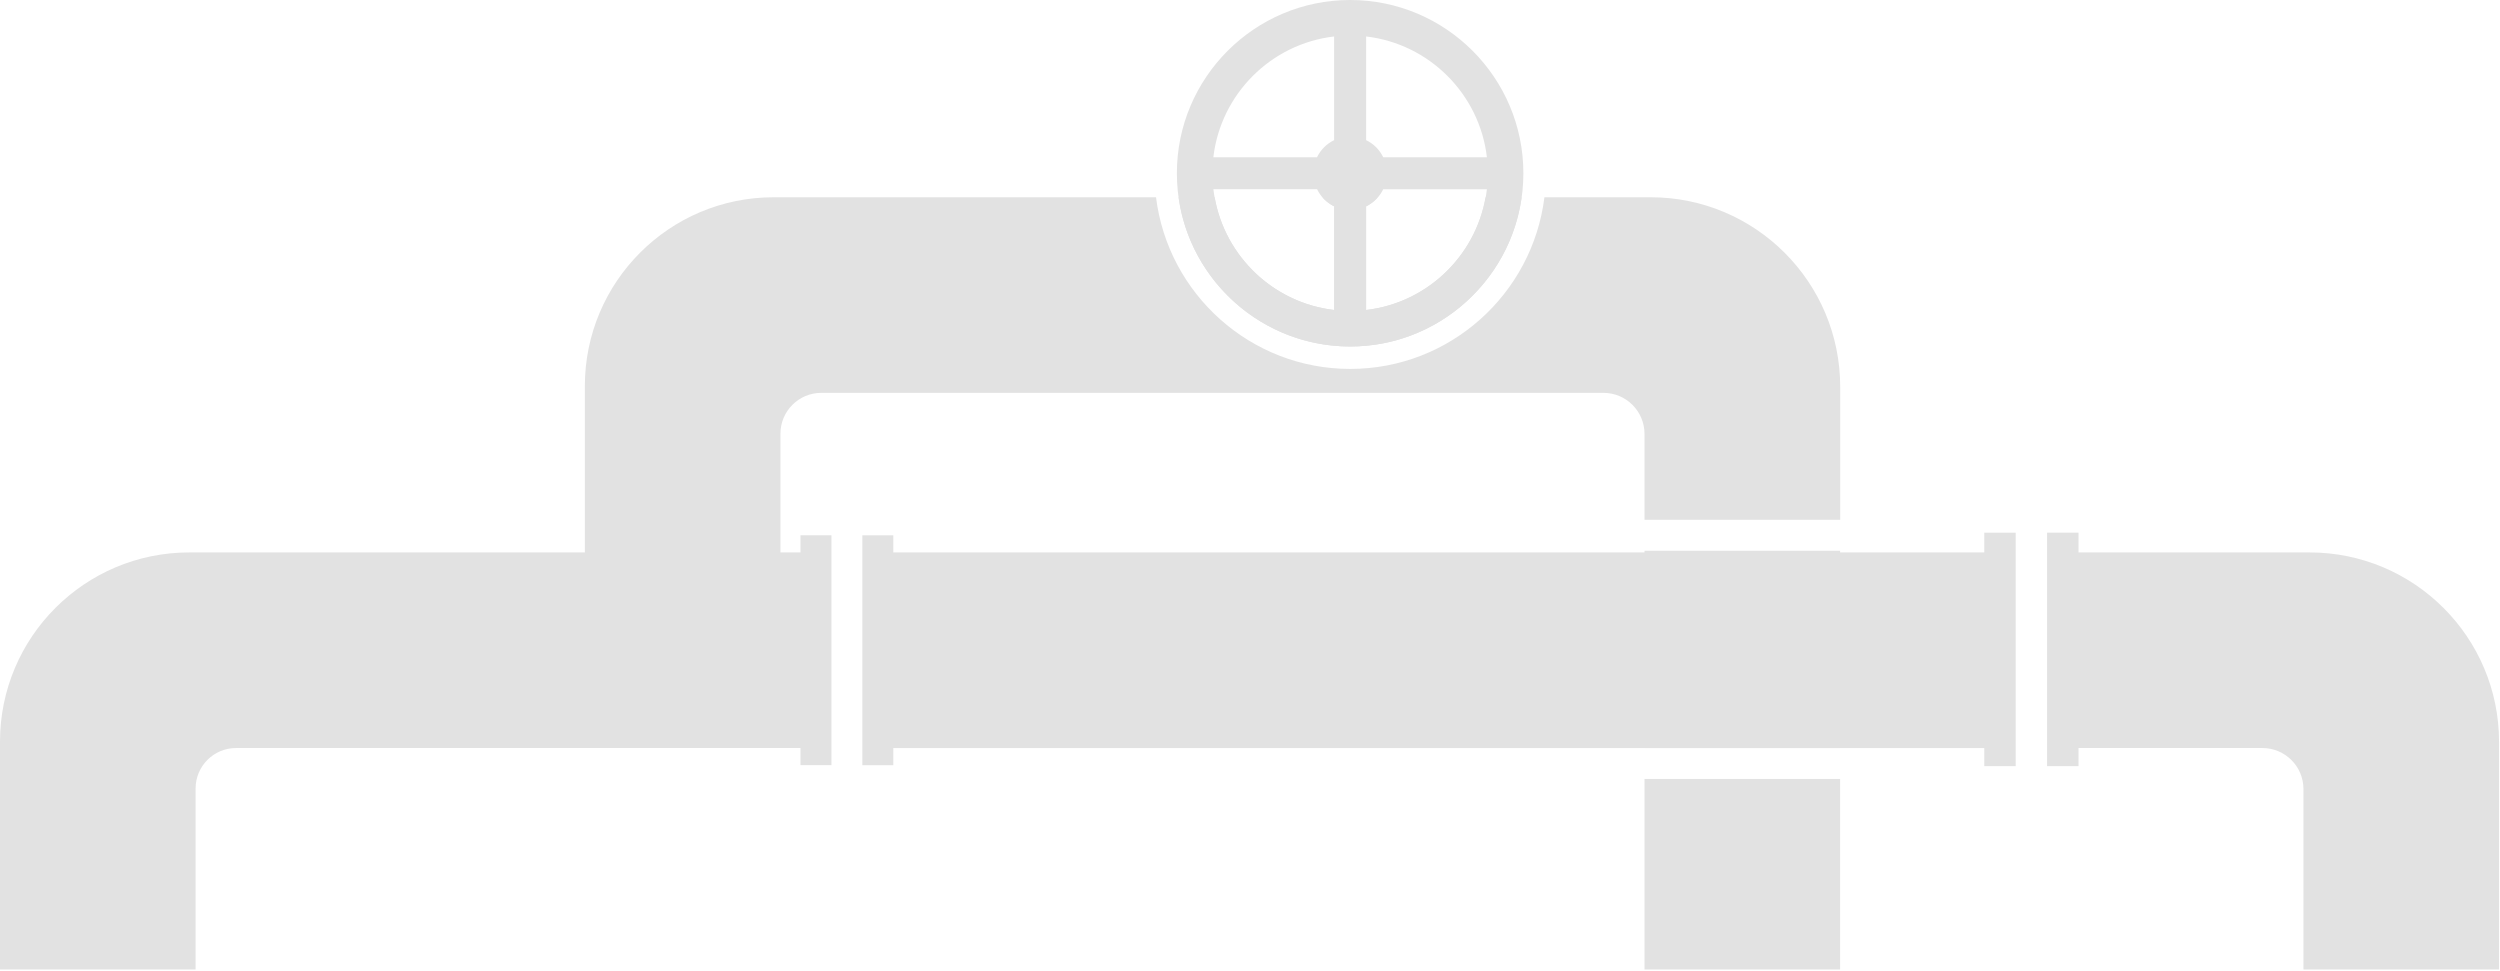 <?xml version="1.0" encoding="UTF-8"?> <svg xmlns="http://www.w3.org/2000/svg" width="556" height="216" viewBox="0 0 556 216" fill="none"> <path d="M184.91 119.05H178.03V122.86H43.5H42.1C18.85 122.86 0 141.71 0 164.96V166.36V215.61H43.5V175.37C43.5 170.39 47.53 166.36 52.51 166.36H178.03V170.17H184.91V166.36V122.86V119.05Z" fill="#E2E2E2"></path> <path d="M338.798 38.53C338.798 17.28 321.518 0 300.268 0C279.028 0 261.738 17.28 261.738 38.53C261.738 59.78 279.018 77.06 300.268 77.06C321.518 77.06 338.798 59.77 338.798 38.53ZM303.828 68.94V45.89C305.488 45.09 306.828 43.75 307.628 42.09H330.688C329.048 56.14 317.878 67.31 303.828 68.94ZM269.858 42.08H292.918C293.718 43.74 295.058 45.08 296.718 45.88V68.94C282.658 67.31 271.488 56.14 269.858 42.08ZM296.708 8.11V31.17C295.048 31.97 293.708 33.31 292.908 34.97H269.848C271.488 20.92 282.658 9.75 296.708 8.11ZM330.688 34.97H307.628C306.828 33.31 305.488 31.97 303.828 31.17V8.11C317.878 9.75 329.048 20.92 330.688 34.97Z" fill="#E2E2E2"></path> <path d="M409.238 173.24H365.738V215.61H409.238V173.24Z" fill="#E2E2E2"></path> <path d="M409.238 122.49H365.738V166.36H409.238V122.49Z" fill="#E2E2E2"></path> <path d="M365.74 115.61V96.51C365.74 91.46 361.65 87.37 356.6 87.37H182.66C177.64 87.37 173.57 91.44 173.57 96.46V166.35H130.07V87.38V85.88C130.07 62.68 148.88 43.87 172.08 43.87H173.58H257.1C259.75 65.36 278.1 82.05 300.29 82.05C322.48 82.05 340.83 65.35 343.48 43.87H365.76H367.09C390.38 43.87 409.26 62.75 409.26 86.04V87.37V115.61H365.74V115.61Z" fill="#E2E2E2"></path> <path d="M300.27 77.06C280.84 77.06 264.73 62.6 262.12 43.88H270.14C272.48 57.08 283.27 67.39 296.71 68.95V45.89C295.71 45.41 294.84 44.71 294.12 43.88H306.4C305.68 44.71 304.81 45.41 303.81 45.89V68.95C317.26 67.39 328.05 57.08 330.38 43.88H338.4C335.81 62.6 319.7 77.06 300.27 77.06Z" fill="#E2E2E2"></path> <path d="M448.29 118.47H441.3V122.86H198.67V119.05H191.79V122.86V166.37V170.18H198.67V166.37H441.3V170.39H448.29V166.37V122.86V118.47Z" fill="#E2E2E2"></path> <path d="M513.63 122.86H512.29H462.26V118.46H455.27V170.39H462.26V166.36H503.16C508.2 166.36 512.29 170.45 512.29 175.49V215.61H555.79V166.36V165.02C555.79 141.74 536.92 122.86 513.63 122.86Z" fill="#E2E2E2"></path> </svg> 